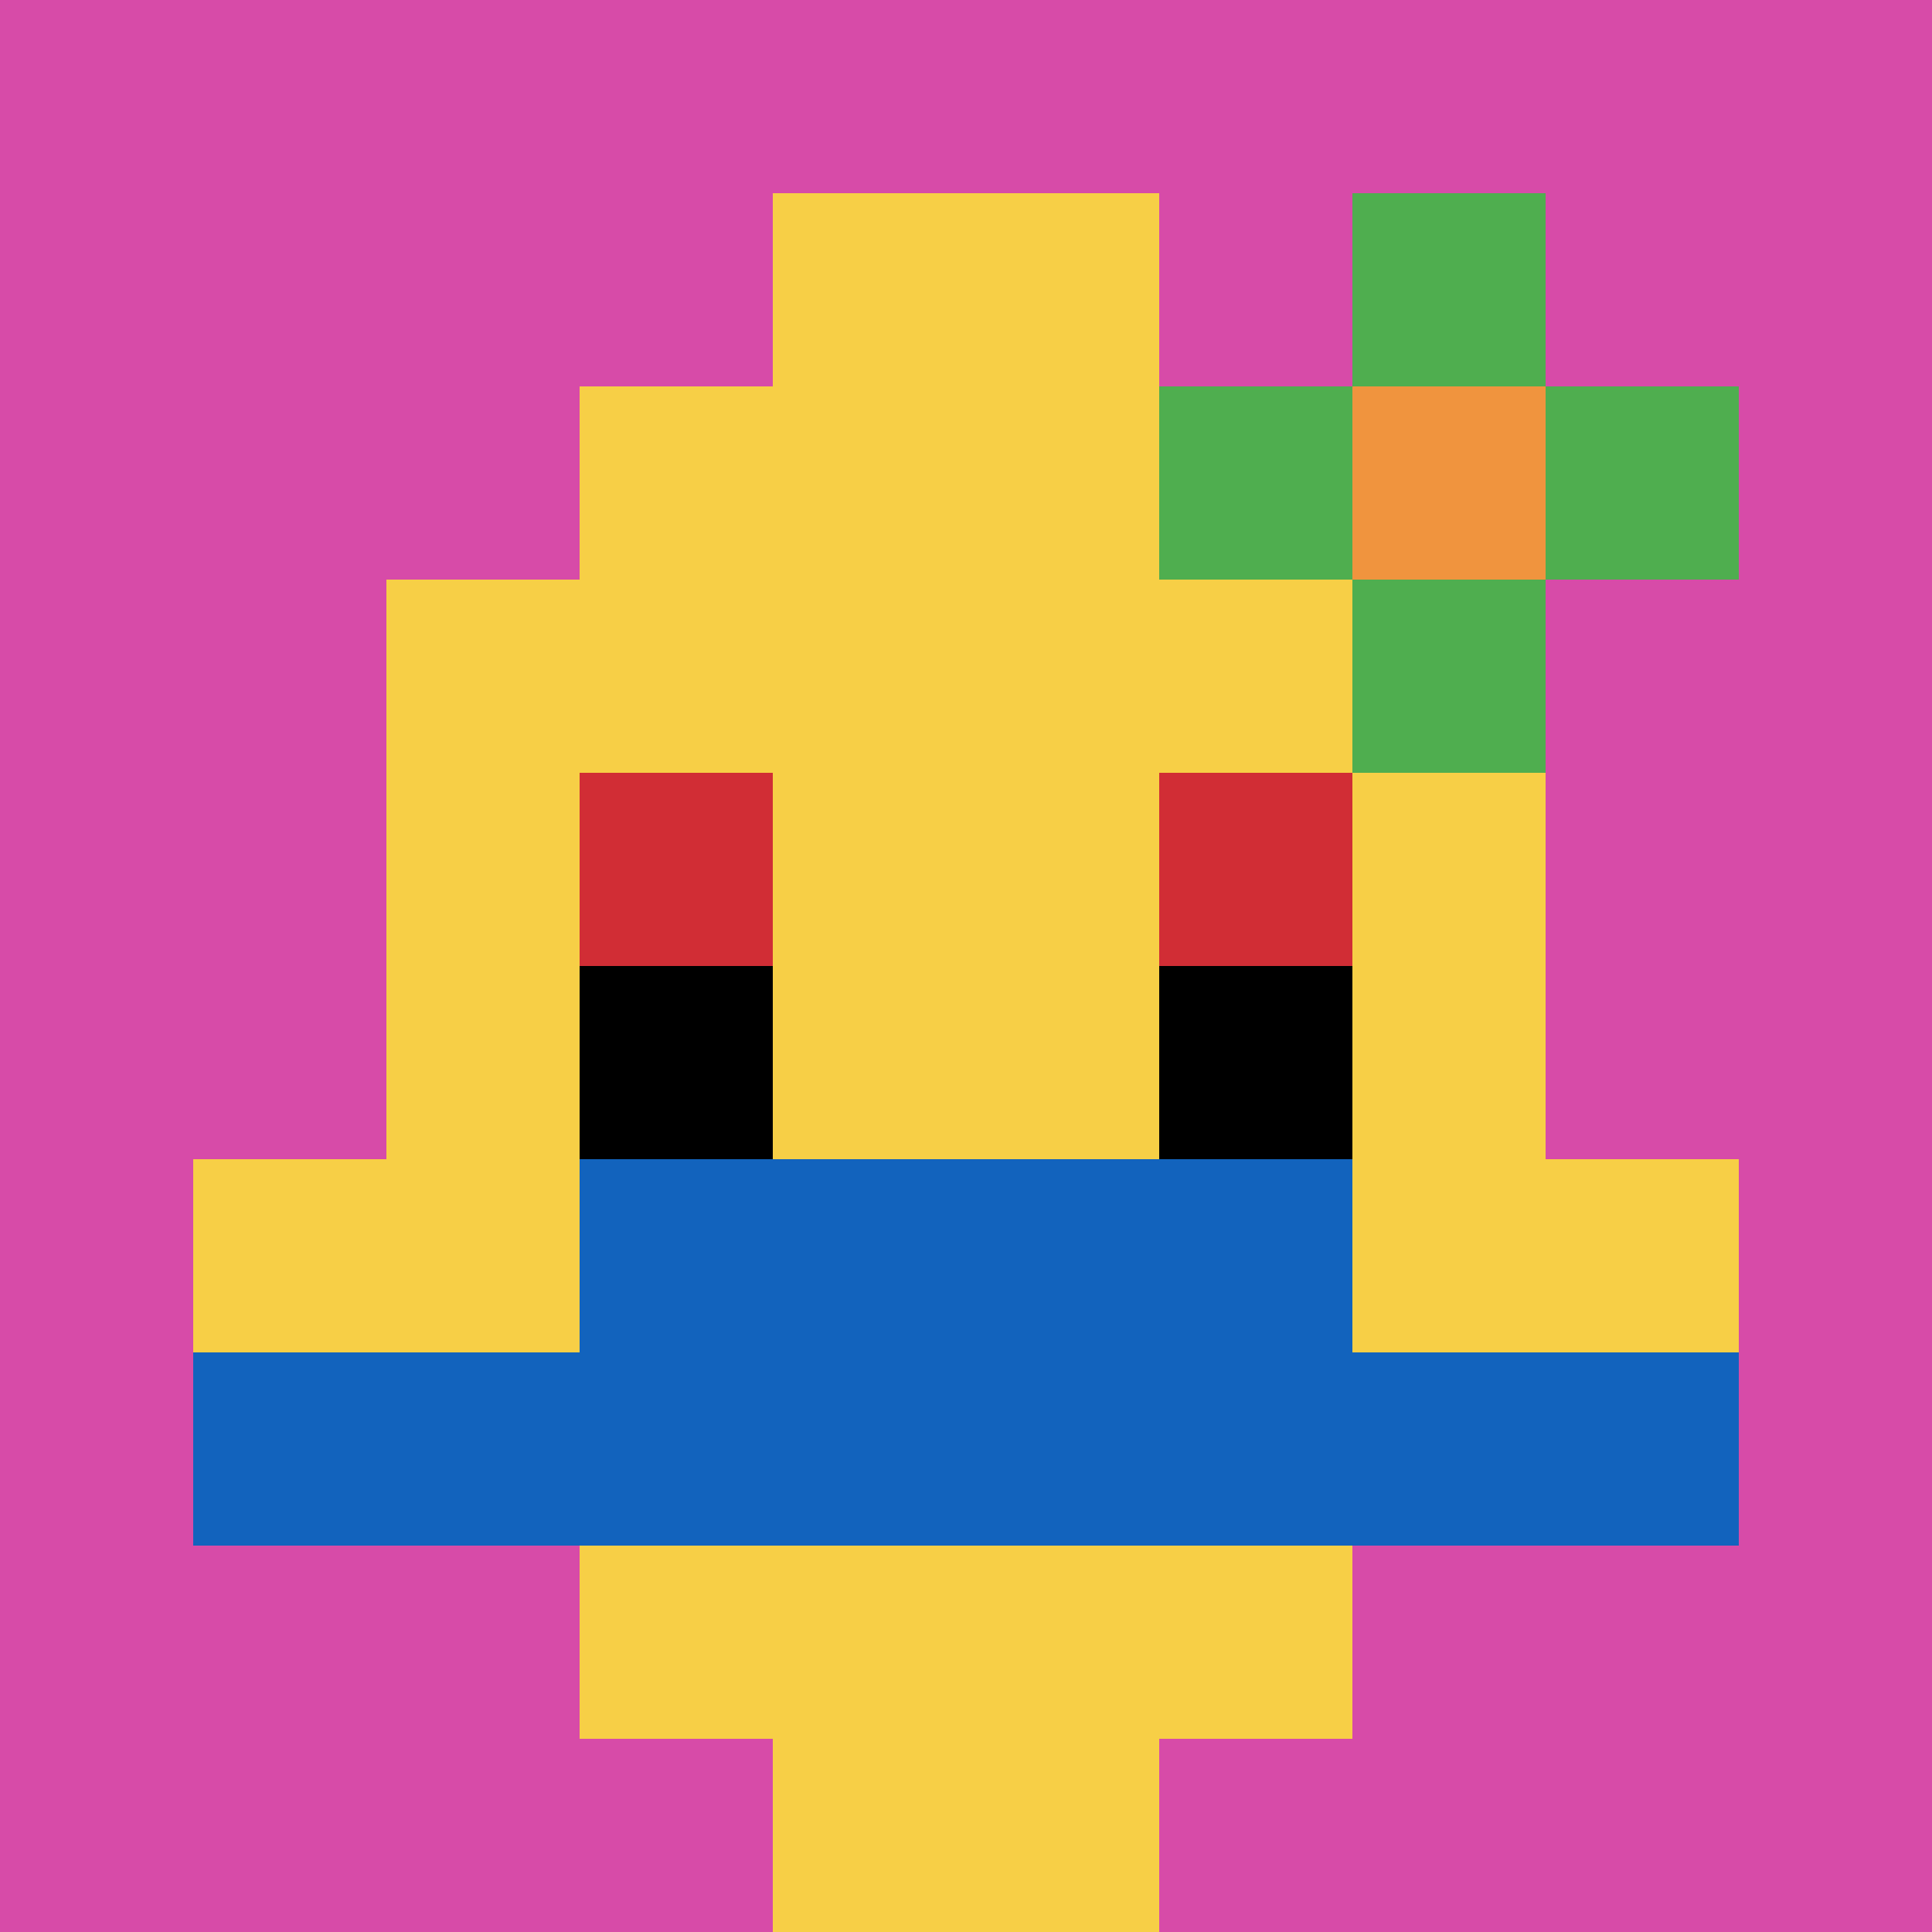<svg xmlns="http://www.w3.org/2000/svg" version="1.1" width="819" height="819"><title>'goose-pfp-128162' by Dmitri Cherniak</title><desc>seed=128162
backgroundColor=#ffffff
padding=0
innerPadding=0
timeout=2700
dimension=1
border=false
Save=function(){return n.handleSave()}
frame=157

Rendered at Sun Sep 15 2024 09:49:41 GMT+0800 (中国标准时间)
Generated in &lt;1ms
</desc><defs></defs><rect width="100%" height="100%" fill="#ffffff"></rect><g><g id="0-0"><rect x="0" y="0" height="819" width="819" fill="#D74BA8"></rect><g><rect id="0-0-3-2-4-7" x="245.7" y="163.8" width="327.6" height="573.3" fill="#F7CF46"></rect><rect id="0-0-2-3-6-5" x="163.8" y="245.7" width="491.4" height="409.5" fill="#F7CF46"></rect><rect id="0-0-4-8-2-2" x="327.6" y="655.2" width="163.8" height="163.8" fill="#F7CF46"></rect><rect id="0-0-1-6-8-1" x="81.9" y="491.4" width="655.2" height="81.9" fill="#F7CF46"></rect><rect id="0-0-1-7-8-1" x="81.9" y="573.3" width="655.2" height="81.9" fill="#1263BD"></rect><rect id="0-0-3-6-4-2" x="245.7" y="491.4" width="327.6" height="163.8" fill="#1263BD"></rect><rect id="0-0-3-4-1-1" x="245.7" y="327.6" width="81.9" height="81.9" fill="#D12D35"></rect><rect id="0-0-6-4-1-1" x="491.4" y="327.6" width="81.9" height="81.9" fill="#D12D35"></rect><rect id="0-0-3-5-1-1" x="245.7" y="409.5" width="81.9" height="81.9" fill="#000000"></rect><rect id="0-0-6-5-1-1" x="491.4" y="409.5" width="81.9" height="81.9" fill="#000000"></rect><rect id="0-0-4-1-2-2" x="327.6" y="81.9" width="163.8" height="163.8" fill="#F7CF46"></rect><rect id="0-0-6-2-3-1" x="491.4" y="163.8" width="245.7" height="81.9" fill="#4FAE4F"></rect><rect id="0-0-7-1-1-3" x="573.3" y="81.9" width="81.9" height="245.7" fill="#4FAE4F"></rect><rect id="0-0-7-2-1-1" x="573.3" y="163.8" width="81.9" height="81.9" fill="#F0943E"></rect></g><rect x="0" y="0" stroke="white" stroke-width="0" height="819" width="819" fill="none"></rect></g></g></svg>